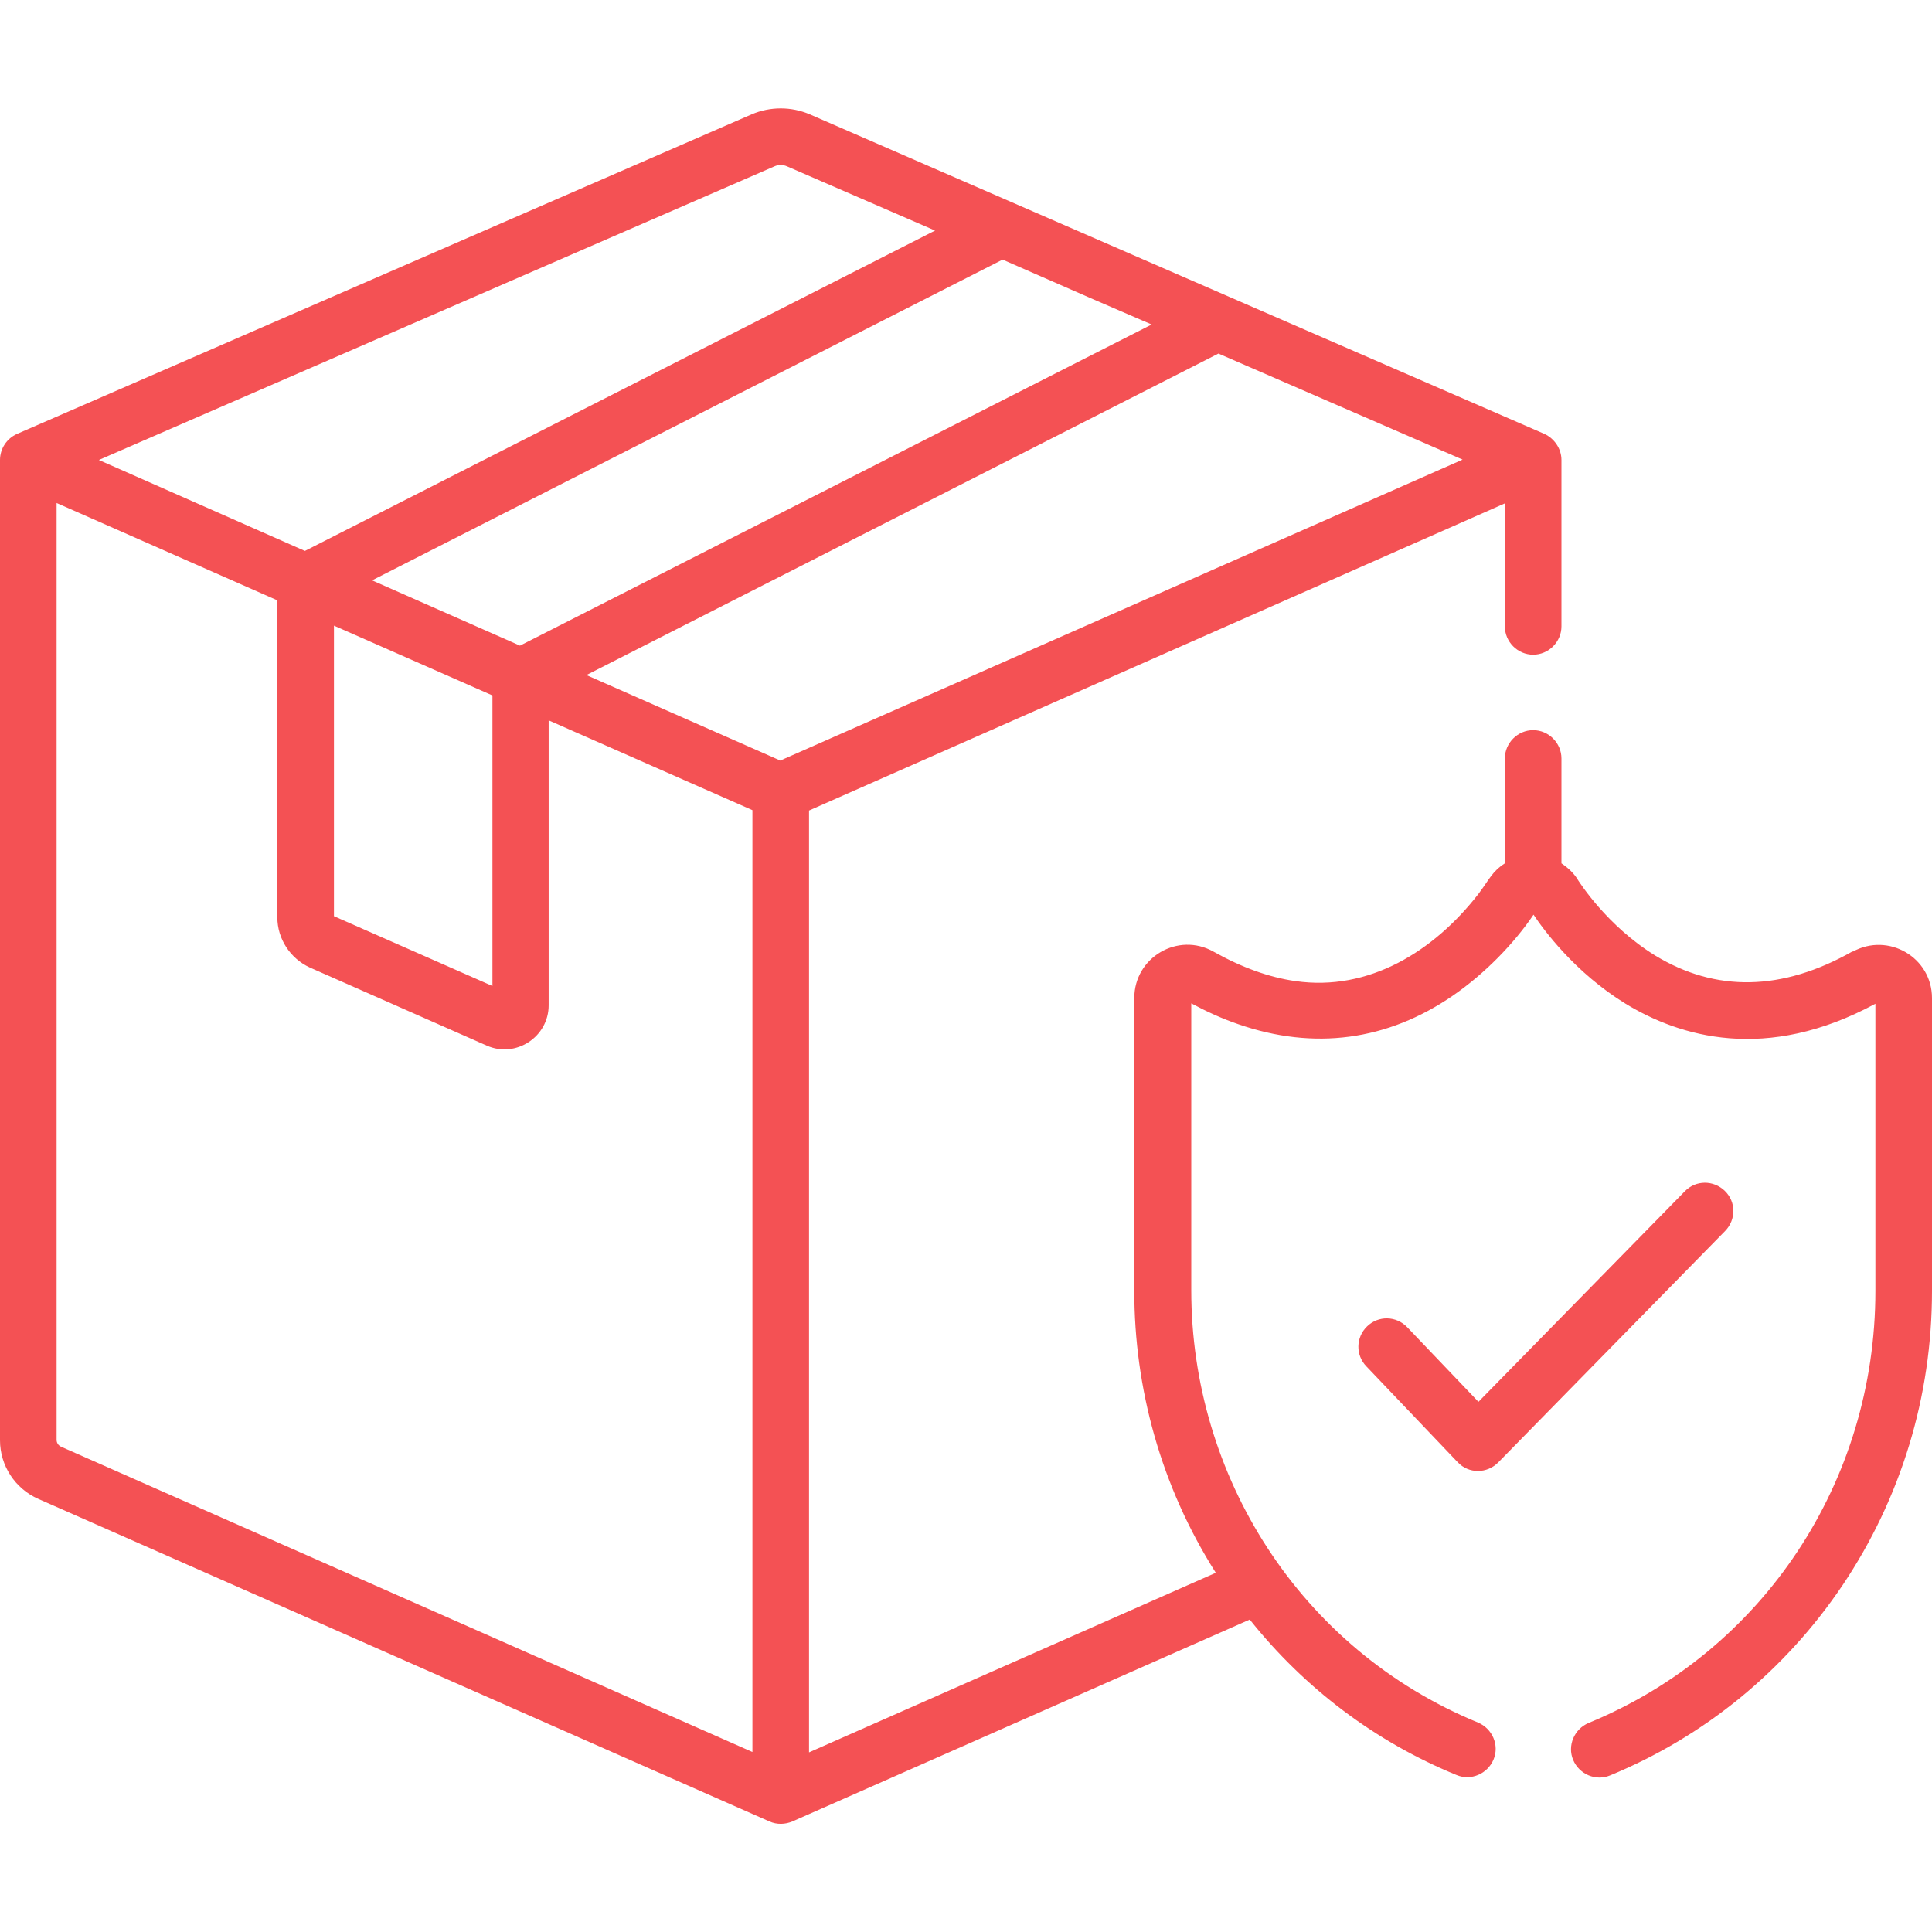 <?xml version="1.0" encoding="UTF-8"?>
<svg xmlns="http://www.w3.org/2000/svg" version="1.1" viewBox="0 0 512 512">
  <defs>
    <style>
      .cls-1 {
        fill: #f45154;
      }
    </style>
  </defs>
  <!-- Generator: Adobe Illustrator 28.7.1, SVG Export Plug-In . SVG Version: 1.2.0 Build 142)  -->
  <g>
    <g id="Capa_1">
      <path class="cls-1" d="M457.1,315.6c-3-2.9-7.7-2.9-10.6.1l-54.7,55.8-18.9-19.8c-2.9-3-7.6-3.1-10.6-.2-3,2.9-3.1,7.6-.2,10.6l24.2,25.4c2.9,3.1,7.8,3.1,10.8,0l60.1-61.3c2.9-3,2.9-7.7-.1-10.6Z"/>
      <path class="cls-1" d="M491,252.1c-18.7,10.6-36.3,10.9-52.4,1.1-12.8-7.9-20-19.4-20.3-19.8-1.1-1.9-2.7-3.4-4.5-4.6v-27.8c0-4.1-3.4-7.5-7.5-7.5s-7.5,3.4-7.5,7.5v27.8c-3.4,2.2-4,4.1-7,8.1-11.8,15.2-29,25.9-48.5,23.1-7-1-14.2-3.6-21.7-7.8-9.4-5.3-21,1.5-21,12.3v77.6h0c0,25.7,7,51.7,21.6,74.7l-107.8,47.6v-249.6l184.4-81.4v32.6c0,4.1,3.4,7.5,7.5,7.5s7.5-3.4,7.5-7.5v-44.1s0,0,0,0c0-3-1.9-5.7-4.5-6.9-10.2-4.4-184.8-80.4-194.7-84.7-4.9-2.1-10.5-2.1-15.4,0L4.5,115c-2.7,1.2-4.5,3.9-4.5,6.9,0,0,0,0,0,0s0,0,0,0v259.8c0,6.7,4,12.8,10.1,15.5l193.8,85.5c2,.9,4.2.8,6.1,0l121.2-53.5c14.5,18.2,33.3,32.4,54.8,41.2,3.8,1.6,8.2-.3,9.8-4.1,1.6-3.8-.3-8.2-4.1-9.8-47.4-19.5-76-65.6-76-114.5h0v-76.1c4.1,2.2,8.3,4.1,12.4,5.5,20.1,7,39.6,4.4,57-7.6,8.4-5.8,16.1-13.7,21.3-21.4,2.6,3.9,10.9,15.3,24.4,23.6,14.3,8.7,37.2,15.7,66.2,0v76.1c0,50.6-29.8,95.5-76,114.5-3.8,1.6-5.7,6-4.1,9.8,1.6,3.8,6,5.7,9.8,4.1,25-10.3,46.3-27.7,61.6-50.4,15.5-23.1,23.7-50,23.7-78v-77.6c0-10.8-11.6-17.5-21-12.3ZM289,79l16.2,7-167.4,85.1c-30.1-13.3-25.8-11.4-39.2-17.3l167.1-85,23.3,10.2ZM130.5,184.3v77l-42-18.5v-77l42,18.5ZM205.2,44.1c1.1-.5,2.3-.5,3.4,0l39.2,17-167,84.9c-14.5-6.4-52.1-23-54.6-24.1L205.2,44.1ZM199.4,464.3L16.2,383.4c-.7-.3-1.2-1-1.2-1.8v-248.3l58.5,25.8v84c0,5.7,3.4,10.9,8.6,13.3l46.9,20.7c7.7,3.4,16.4-2.3,16.4-10.7v-75.5l54,23.8v249.6ZM206.9,201.6l-51.5-22.7,167.5-85.2,64.7,28.1-180.7,79.7Z"/>
    </g>
  </g>
</svg>